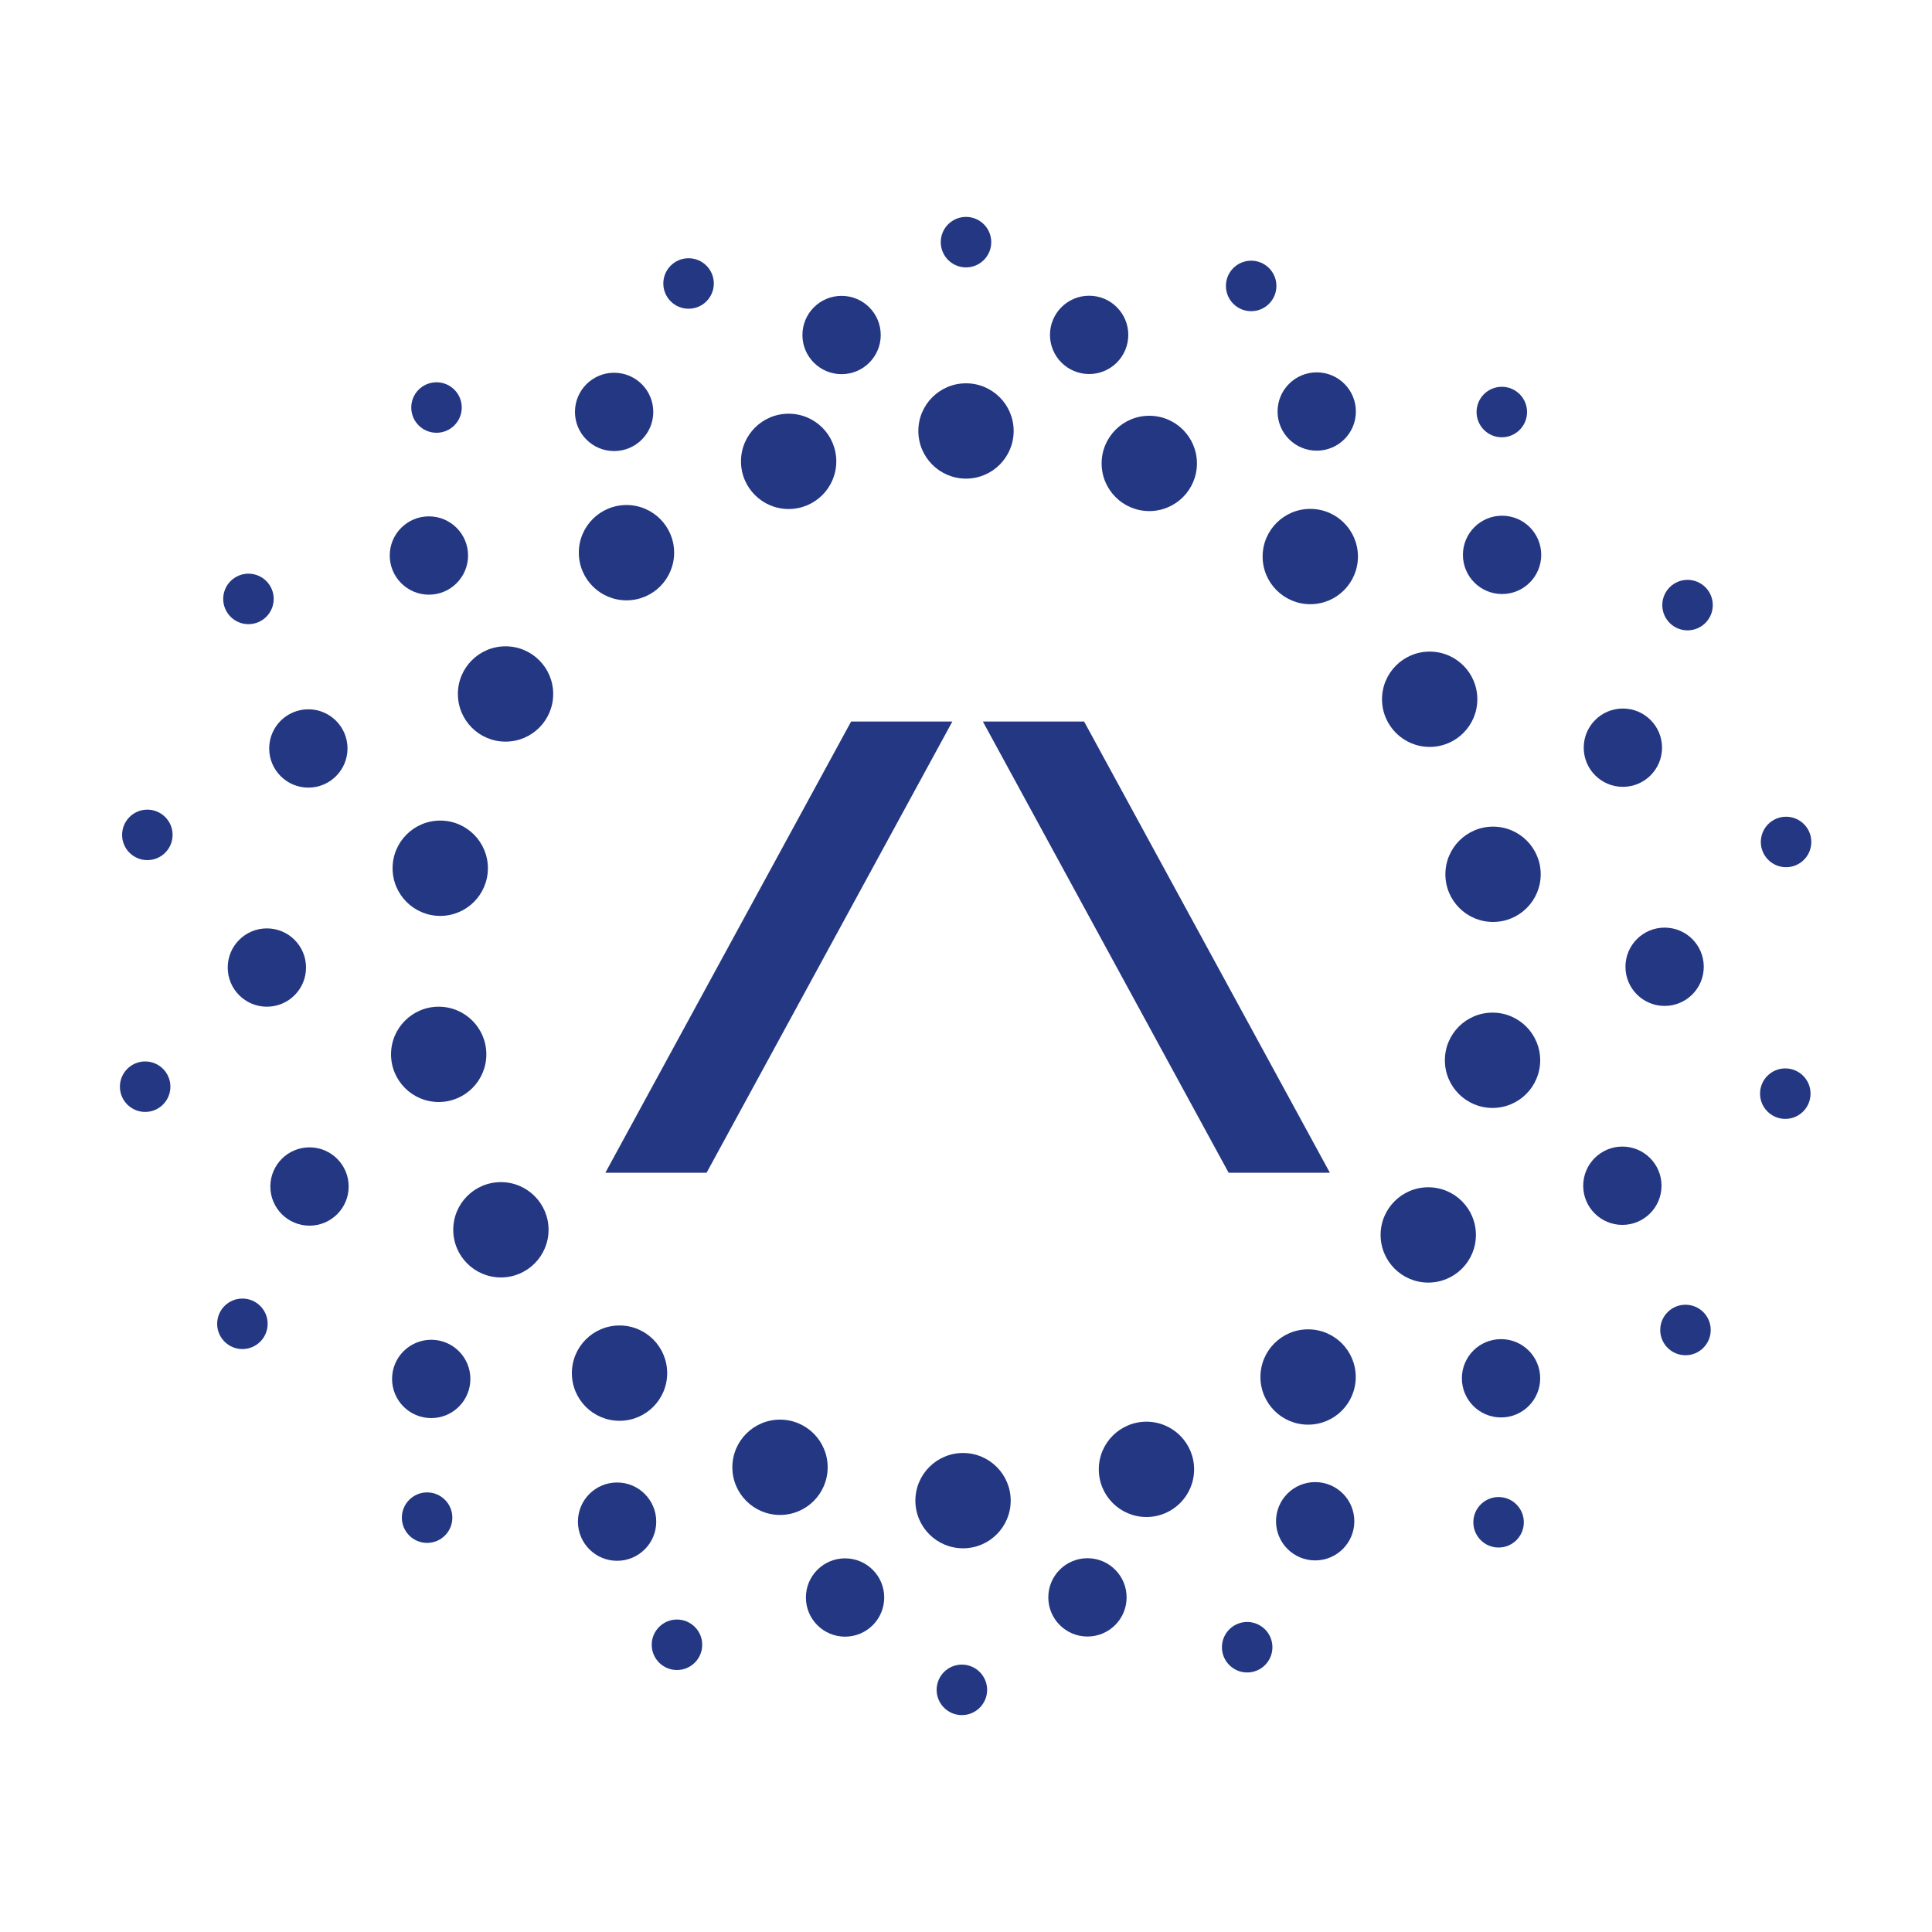 <svg id="Layer_1" data-name="Layer 1" xmlns="http://www.w3.org/2000/svg" viewBox="0 0 150 150">
  <defs>
    <style>
      .cls-1 {
        fill: #243782;
      }
      @media (prefers-color-scheme: dark) {
        .cls-1 {
          fill: #ffffff !important;
        }
      }
    </style>
  </defs>
  <polygon class="cls-1" points="54.86 91.05 73.94 56.02 66.08 56.02 47 91.05 54.86 91.05"/>
  <polygon class="cls-1" points="95.39 91.05 76.31 56.02 84.17 56.02 103.25 91.05 95.39 91.05"/>
  <circle class="cls-1" cx="75" cy="33.46" r="3.7"/>
  <circle class="cls-1" cx="75" cy="18.8" r="1.96"/>
  <circle class="cls-1" cx="97.14" cy="22.2" r="1.96"/>
  <circle class="cls-1" cx="116.6" cy="31.99" r="1.96"/>
  <circle class="cls-1" cx="131.02" cy="46.98" r="1.96"/>
  <circle class="cls-1" cx="138.67" cy="65.37" r="1.96"/>
  <circle class="cls-1" cx="138.61" cy="84.91" r="1.96"/>
  <circle class="cls-1" cx="130.86" cy="103.26" r="1.96"/>
  <circle class="cls-1" cx="116.35" cy="118.19" r="1.96"/>
  <circle class="cls-1" cx="96.83" cy="127.89" r="1.96"/>
  <circle class="cls-1" cx="74.68" cy="131.2" r="1.96"/>
  <circle class="cls-1" cx="52.56" cy="127.7" r="1.96"/>
  <circle class="cls-1" cx="33.16" cy="117.83" r="1.96"/>
  <circle class="cls-1" cx="18.82" cy="102.78" r="1.96"/>
  <circle class="cls-1" cx="11.27" cy="84.37" r="1.96"/>
  <circle class="cls-1" cx="11.44" cy="64.82" r="1.96"/>
  <circle class="cls-1" cx="19.29" cy="46.5" r="1.96"/>
  <circle class="cls-1" cx="33.89" cy="31.64" r="1.96"/>
  <circle class="cls-1" cx="53.46" cy="22.01" r="1.96"/>
  <circle class="cls-1" cx="84.56" cy="26" r="3.04"/>
  <circle class="cls-1" cx="102.23" cy="31.95" r="3.04"/>
  <circle class="cls-1" cx="116.62" cy="43.08" r="3.04"/>
  <circle class="cls-1" cx="126" cy="58.05" r="3.04"/>
  <circle class="cls-1" cx="129.24" cy="75.06" r="3.04"/>
  <circle class="cls-1" cx="125.96" cy="92.06" r="3.04"/>
  <circle class="cls-1" cx="116.54" cy="107.01" r="3.04"/>
  <circle class="cls-1" cx="102.11" cy="118.11" r="3.04"/>
  <circle class="cls-1" cx="84.43" cy="124.02" r="3.04"/>
  <circle class="cls-1" cx="65.61" cy="124.03" r="3.04"/>
  <circle class="cls-1" cx="47.91" cy="118.14" r="3.04"/>
  <circle class="cls-1" cx="33.48" cy="107.06" r="3.04"/>
  <circle class="cls-1" cx="24.03" cy="92.12" r="3.04"/>
  <circle class="cls-1" cx="20.72" cy="75.12" r="3.04"/>
  <circle class="cls-1" cx="23.94" cy="58.11" r="3.04"/>
  <circle class="cls-1" cx="33.3" cy="43.13" r="3.04"/>
  <circle class="cls-1" cx="47.68" cy="31.98" r="3.04"/>
  <circle class="cls-1" cx="65.34" cy="26.01" r="3.04"/>
  <circle class="cls-1" cx="89.23" cy="35.98" r="3.7"/>
  <circle class="cls-1" cx="101.73" cy="43.21" r="3.7"/>
  <circle class="cls-1" cx="111" cy="54.29" r="3.7"/>
  <circle class="cls-1" cx="115.92" cy="67.88" r="3.7"/>
  <circle class="cls-1" cx="115.88" cy="82.32" r="3.7"/>
  <circle class="cls-1" cx="110.89" cy="95.88" r="3.7"/>
  <circle class="cls-1" cx="101.56" cy="106.91" r="3.7"/>
  <circle class="cls-1" cx="89.01" cy="114.08" r="3.7"/>
  <circle class="cls-1" cx="74.77" cy="116.51" r="3.7"/>
  <circle class="cls-1" cx="60.56" cy="113.92" r="3.7"/>
  <circle class="cls-1" cx="48.1" cy="106.61" r="3.7"/>
  <circle class="cls-1" cx="38.89" cy="95.48" r="3.7"/>
  <circle class="cls-1" cx="34.06" cy="81.86" r="3.7"/>
  <circle class="cls-1" cx="34.18" cy="67.41" r="3.7"/>
  <circle class="cls-1" cx="39.25" cy="53.88" r="3.7"/>
  <circle class="cls-1" cx="48.64" cy="42.91" r="3.7"/>
  <circle class="cls-1" cx="61.23" cy="35.82" r="3.7"/>
</svg>